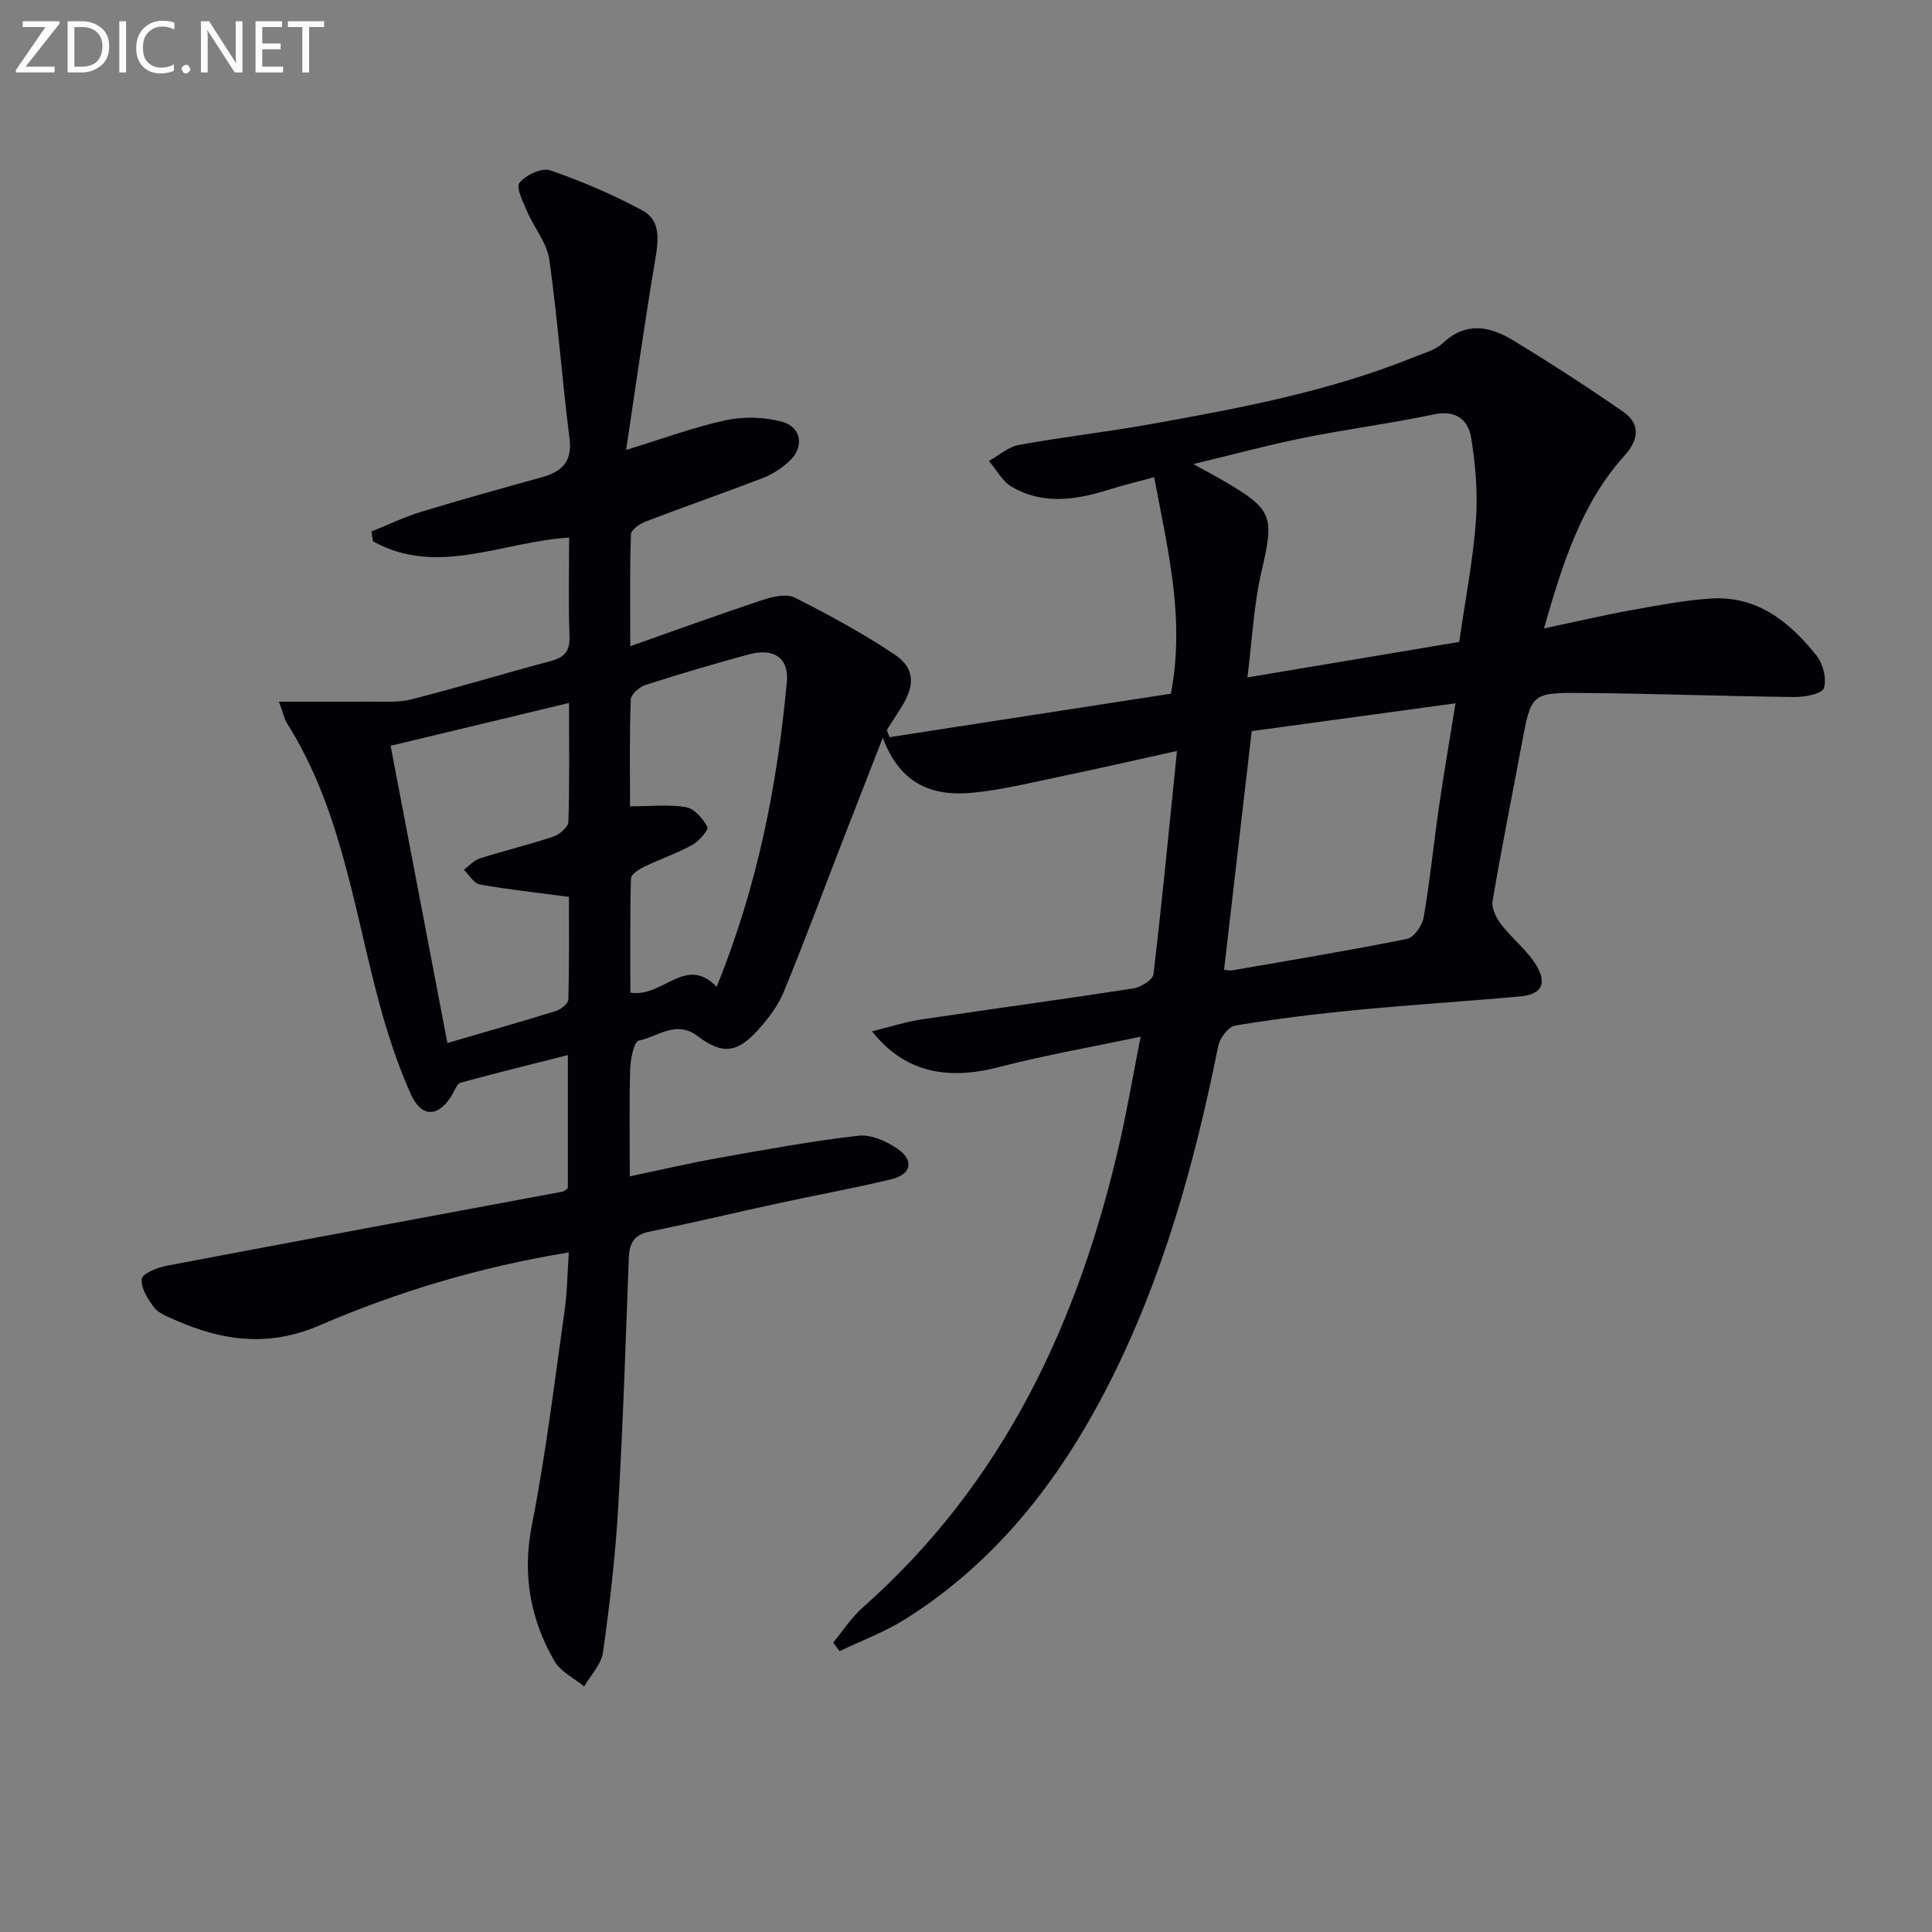 <svg enable-background="new 0 0 400 400" viewBox="0 0 400 400" xmlns="http://www.w3.org/2000/svg"><rect x="0" y="0" width="400" height="400" fill="#808080" stroke="none"/><path d="m117.77 259.3c-18.25 2.98-35.29 8.07-51.59 15.1-10.62 4.58-20.22 3.22-30.07-1.17-1.5-.67-3.27-1.33-4.21-2.55-1.31-1.7-2.73-3.98-2.56-5.87.1-1.08 3.17-2.37 5.06-2.73 27.36-5.2 54.74-10.26 82.12-15.37.29-.05.54-.35 1.05-.7 0-8.78 0-17.72 0-27.57-7.65 1.94-14.98 3.75-22.25 5.73-.68.19-1.11 1.44-1.57 2.25-2.78 4.86-6.41 5.23-8.72.06-3.08-6.88-5.35-14.21-7.23-21.53-4.82-18.78-7.68-38.18-18.28-55.04-.68-1.08-.94-2.41-1.77-4.63 6.59 0 12.62.04 18.65-.02 2.93-.03 5.99.25 8.77-.46 9.65-2.45 19.18-5.36 28.8-7.92 2.83-.75 4.05-1.99 3.94-5.12-.25-6.8-.08-13.63-.08-20.46-13.81.83-27.31 8.19-40.61.77-.1-.68-.21-1.35-.31-2.03 3.42-1.37 6.77-3 10.28-4.07 8.26-2.52 16.58-4.82 24.9-7.13 4.16-1.16 6.45-3.15 5.82-8.08-1.57-12.32-2.45-24.74-4.18-37.03-.48-3.42-3.12-6.51-4.54-9.84-.85-1.98-2.42-5.06-1.64-6.03 1.29-1.62 4.63-3.18 6.36-2.59 6.53 2.24 12.95 5 19.04 8.27 3.93 2.11 3.39 6.2 2.7 10.25-2.17 12.86-3.97 25.77-6.02 39.37 7.79-2.39 14.15-4.77 20.71-6.17 3.71-.79 7.95-.66 11.6.34 4.09 1.11 4.6 5.35 1.42 8.21-1.57 1.41-3.46 2.67-5.42 3.43-8.05 3.1-16.2 5.92-24.25 9-1.23.47-3.03 1.71-3.06 2.65-.26 7.25-.14 14.52-.14 23.17 9.88-3.48 18.69-6.69 27.58-9.63 2.04-.67 4.83-1.27 6.53-.41 7.05 3.56 14.03 7.37 20.6 11.74 4.19 2.79 4.26 6.31 1.55 10.71-1.02 1.67-2.1 3.3-3.15 4.95.19.49.38.98.58 1.47 19.51-3.01 39.02-6.03 58.24-9 2.98-15.64-.67-29.87-3.46-44.82-3.15.86-6.48 1.66-9.73 2.68-6.7 2.09-13.42 3.02-19.78-.71-1.94-1.14-3.15-3.52-4.7-5.33 2.06-1.14 4-2.92 6.2-3.32 8.98-1.64 18.07-2.66 27.06-4.27 18.64-3.33 37.26-6.81 54.92-13.98 2-.81 4.3-1.43 5.8-2.84 4.8-4.49 9.74-3.49 14.52-.58 7.76 4.72 15.4 9.66 22.86 14.83 3.59 2.49 3.12 5.84.32 8.94-8.98 9.94-12.86 22.25-16.77 35.89 6.49-1.37 12.17-2.71 17.9-3.75 5.54-1 11.1-2.08 16.7-2.44 9.59-.61 16.32 4.89 21.86 11.85 1.34 1.69 2.13 4.83 1.48 6.72-.41 1.19-3.96 1.84-6.1 1.82-14.64-.16-29.27-.73-43.91-.84-10.61-.09-10.58.13-12.57 10.78-2.01 10.77-4.18 21.51-6 32.31-.25 1.47.74 3.48 1.74 4.78 2.3 2.99 5.45 5.41 7.36 8.6 2.27 3.81.93 5.97-3.4 6.36-11.26 1.02-22.54 1.72-33.79 2.8-8.43.81-16.85 1.85-25.2 3.23-1.4.23-3.18 2.6-3.51 4.24-4.91 24.35-11.46 48.15-22.85 70.38-10.03 19.58-23.17 36.51-42.05 48.34-4.22 2.64-8.99 4.4-13.5 6.57-.44-.6-.87-1.2-1.31-1.79 2.03-2.44 3.77-5.19 6.12-7.26 29.25-25.88 44.81-59.29 53.26-96.6 1.5-6.61 2.64-13.3 4.27-21.58-10.46 2.21-20.03 3.88-29.4 6.31-10.96 2.84-19.58.93-26.22-7.41 3.69-.91 6.91-1.96 10.21-2.46 14.61-2.19 29.26-4.16 43.86-6.42 1.57-.24 4.06-1.77 4.2-2.93 1.78-14.98 3.22-29.99 4.87-46.24-8.64 1.9-15.97 3.59-23.34 5.12-6.32 1.31-12.63 2.92-19.02 3.53-7.98.76-14.88-1.5-18.55-11.39-3.12 8.02-5.79 14.84-8.44 21.67-4.01 10.36-7.87 20.78-12.11 31.05-1.17 2.84-3.19 5.46-5.28 7.78-4.31 4.8-7.43 5.14-12.52 1.26-4.44-3.38-8.24.16-12.17.94-.97.19-1.71 3.78-1.78 5.83-.21 7.14-.08 14.29-.08 22.28 6.53-1.37 12.45-2.76 18.43-3.82 9.61-1.71 19.23-3.48 28.91-4.59 2.62-.3 5.88 1.16 8.18 2.77 3.41 2.39 2.74 5.25-1.37 6.24-7.74 1.86-15.58 3.28-23.36 4.97-8.91 1.93-17.78 4.06-26.71 5.87-3.31.67-4.18 2.5-4.29 5.55-.64 17.29-1.2 34.59-2.21 51.86-.58 9.94-1.74 19.85-3.13 29.71-.35 2.48-2.54 4.71-3.89 7.05-2.1-1.73-4.9-3.06-6.17-5.27-5.02-8.74-6.68-17.94-4.65-28.2 2.89-14.63 4.65-29.48 6.75-44.25.56-3.89.59-7.84.89-12.14zm184.35-126.4c1.28-8.95 2.86-16.95 3.45-25.03.42-5.72-.06-11.6-.99-17.28-.6-3.65-3.15-5.76-7.7-4.8-8.9 1.88-17.96 3.04-26.88 4.84-7.33 1.48-14.57 3.44-22.94 5.45 2.87 1.58 4.62 2.5 6.31 3.49 10.22 5.95 10.46 7.35 7.81 18.75-1.61 6.94-1.93 14.17-2.92 21.94 15.74-2.64 29.93-5.02 43.86-7.36zm-48.69 67.87c.67.06 1.17.22 1.63.14 12.09-2.1 24.21-4.1 36.24-6.52 1.43-.29 3.16-2.75 3.45-4.43 1.3-7.51 2.05-15.12 3.14-22.67 1.01-6.99 2.21-13.94 3.46-21.68-14.73 2.01-28.49 3.89-42.2 5.76-1.91 16.45-3.79 32.73-5.72 49.4zm-135.62-55.23c-12.65 3.04-24.64 5.91-36.94 8.87 3.97 20.76 7.83 40.99 11.76 61.54 7.89-2.31 15.2-4.38 22.45-6.63 1.04-.33 2.56-1.52 2.59-2.35.2-7.24.12-14.49.12-21.28-6.68-.89-12.61-1.52-18.46-2.57-1.24-.22-2.2-2-3.29-3.05 1.11-.81 2.1-1.96 3.34-2.36 5.05-1.6 10.22-2.84 15.24-4.52 1.27-.42 3.02-1.98 3.06-3.06.25-7.94.13-15.89.13-24.59zm12.63 21.4c4.49 0 8.16-.44 11.64.19 1.71.31 3.47 2.37 4.38 4.08.3.56-1.74 2.96-3.14 3.73-3.19 1.75-6.68 2.93-9.97 4.52-1.08.52-2.7 1.58-2.72 2.42-.21 7.89-.12 15.79-.12 23.63 6.76 1.13 11.4-7.91 17.86-1.21 8.47-20.79 12.55-41.73 14.54-63.11.46-4.95-2.7-7.11-7.82-5.72-7.2 1.95-14.36 4.06-21.46 6.35-1.26.4-3.01 1.96-3.04 3.04-.28 7.45-.15 14.92-.15 22.08z" fill="#010106"/><g fill="#fafbfa"><path d="m12.4 4.8-7.1 9h6v1.2h-8v-.5l6.1-8.9h-4.7v-1.2h7.6v.4z"/><path d="m14 14v-9.6h3c1.6 0 2.9.5 4 1.4s1.6 2.2 1.6 3.8-.5 3-1.6 3.9-2.4 1.5-4 1.5h-3zm1.4-8.4v8.2h1.6c1.3 0 2.4-.4 3.1-1.1s1.1-1.8 1.1-3.1-.4-2.3-1.2-3-1.8-1-3.1-1z"/><path d="m26.1 4.4v10.6h-1.4v-10.6z"/><path d="m36.1 14.6c-.8.4-1.8.6-2.9.6-1.5 0-2.7-.5-3.6-1.4s-1.4-2.2-1.4-3.8c0-1.7.5-3.1 1.5-4.1s2.3-1.6 3.9-1.6c1 0 1.8.1 2.5.4v1.4c-.8-.4-1.6-.6-2.5-.6-1.2 0-2.1.4-2.9 1.2s-1.1 1.8-1.1 3.2c0 1.3.3 2.3 1 3s1.6 1.1 2.7 1.1c1 0 2-.2 2.7-.7v1.3z"/><path d="m37.6 14.3c0-.2.1-.5.3-.6s.4-.3.6-.3c.3 0 .5.1.6.3s.3.4.3.6-.1.4-.3.6-.4.3-.6.3c-.3 0-.5-.1-.6-.3s-.3-.4-.3-.6z"/><path d="m50.2 15h-1.6l-5.3-8.2c-.2-.2-.3-.5-.4-.7 0 .2.1.7.1 1.5v7.4h-1.4v-10.6h1.7l5.2 8.1c.2.4.4.6.4.7 0-.3-.1-.8-.1-1.5v-7.3h1.4z"/><path d="m58.6 15h-5.7v-10.6h5.5v1.2h-4.1v3.4h3.8v1.2h-3.8v3.6h4.3z"/><path d="m67.1 5.6h-3.1v9.4h-1.4v-9.4h-3v-1.2h7.5z"/></g></svg>